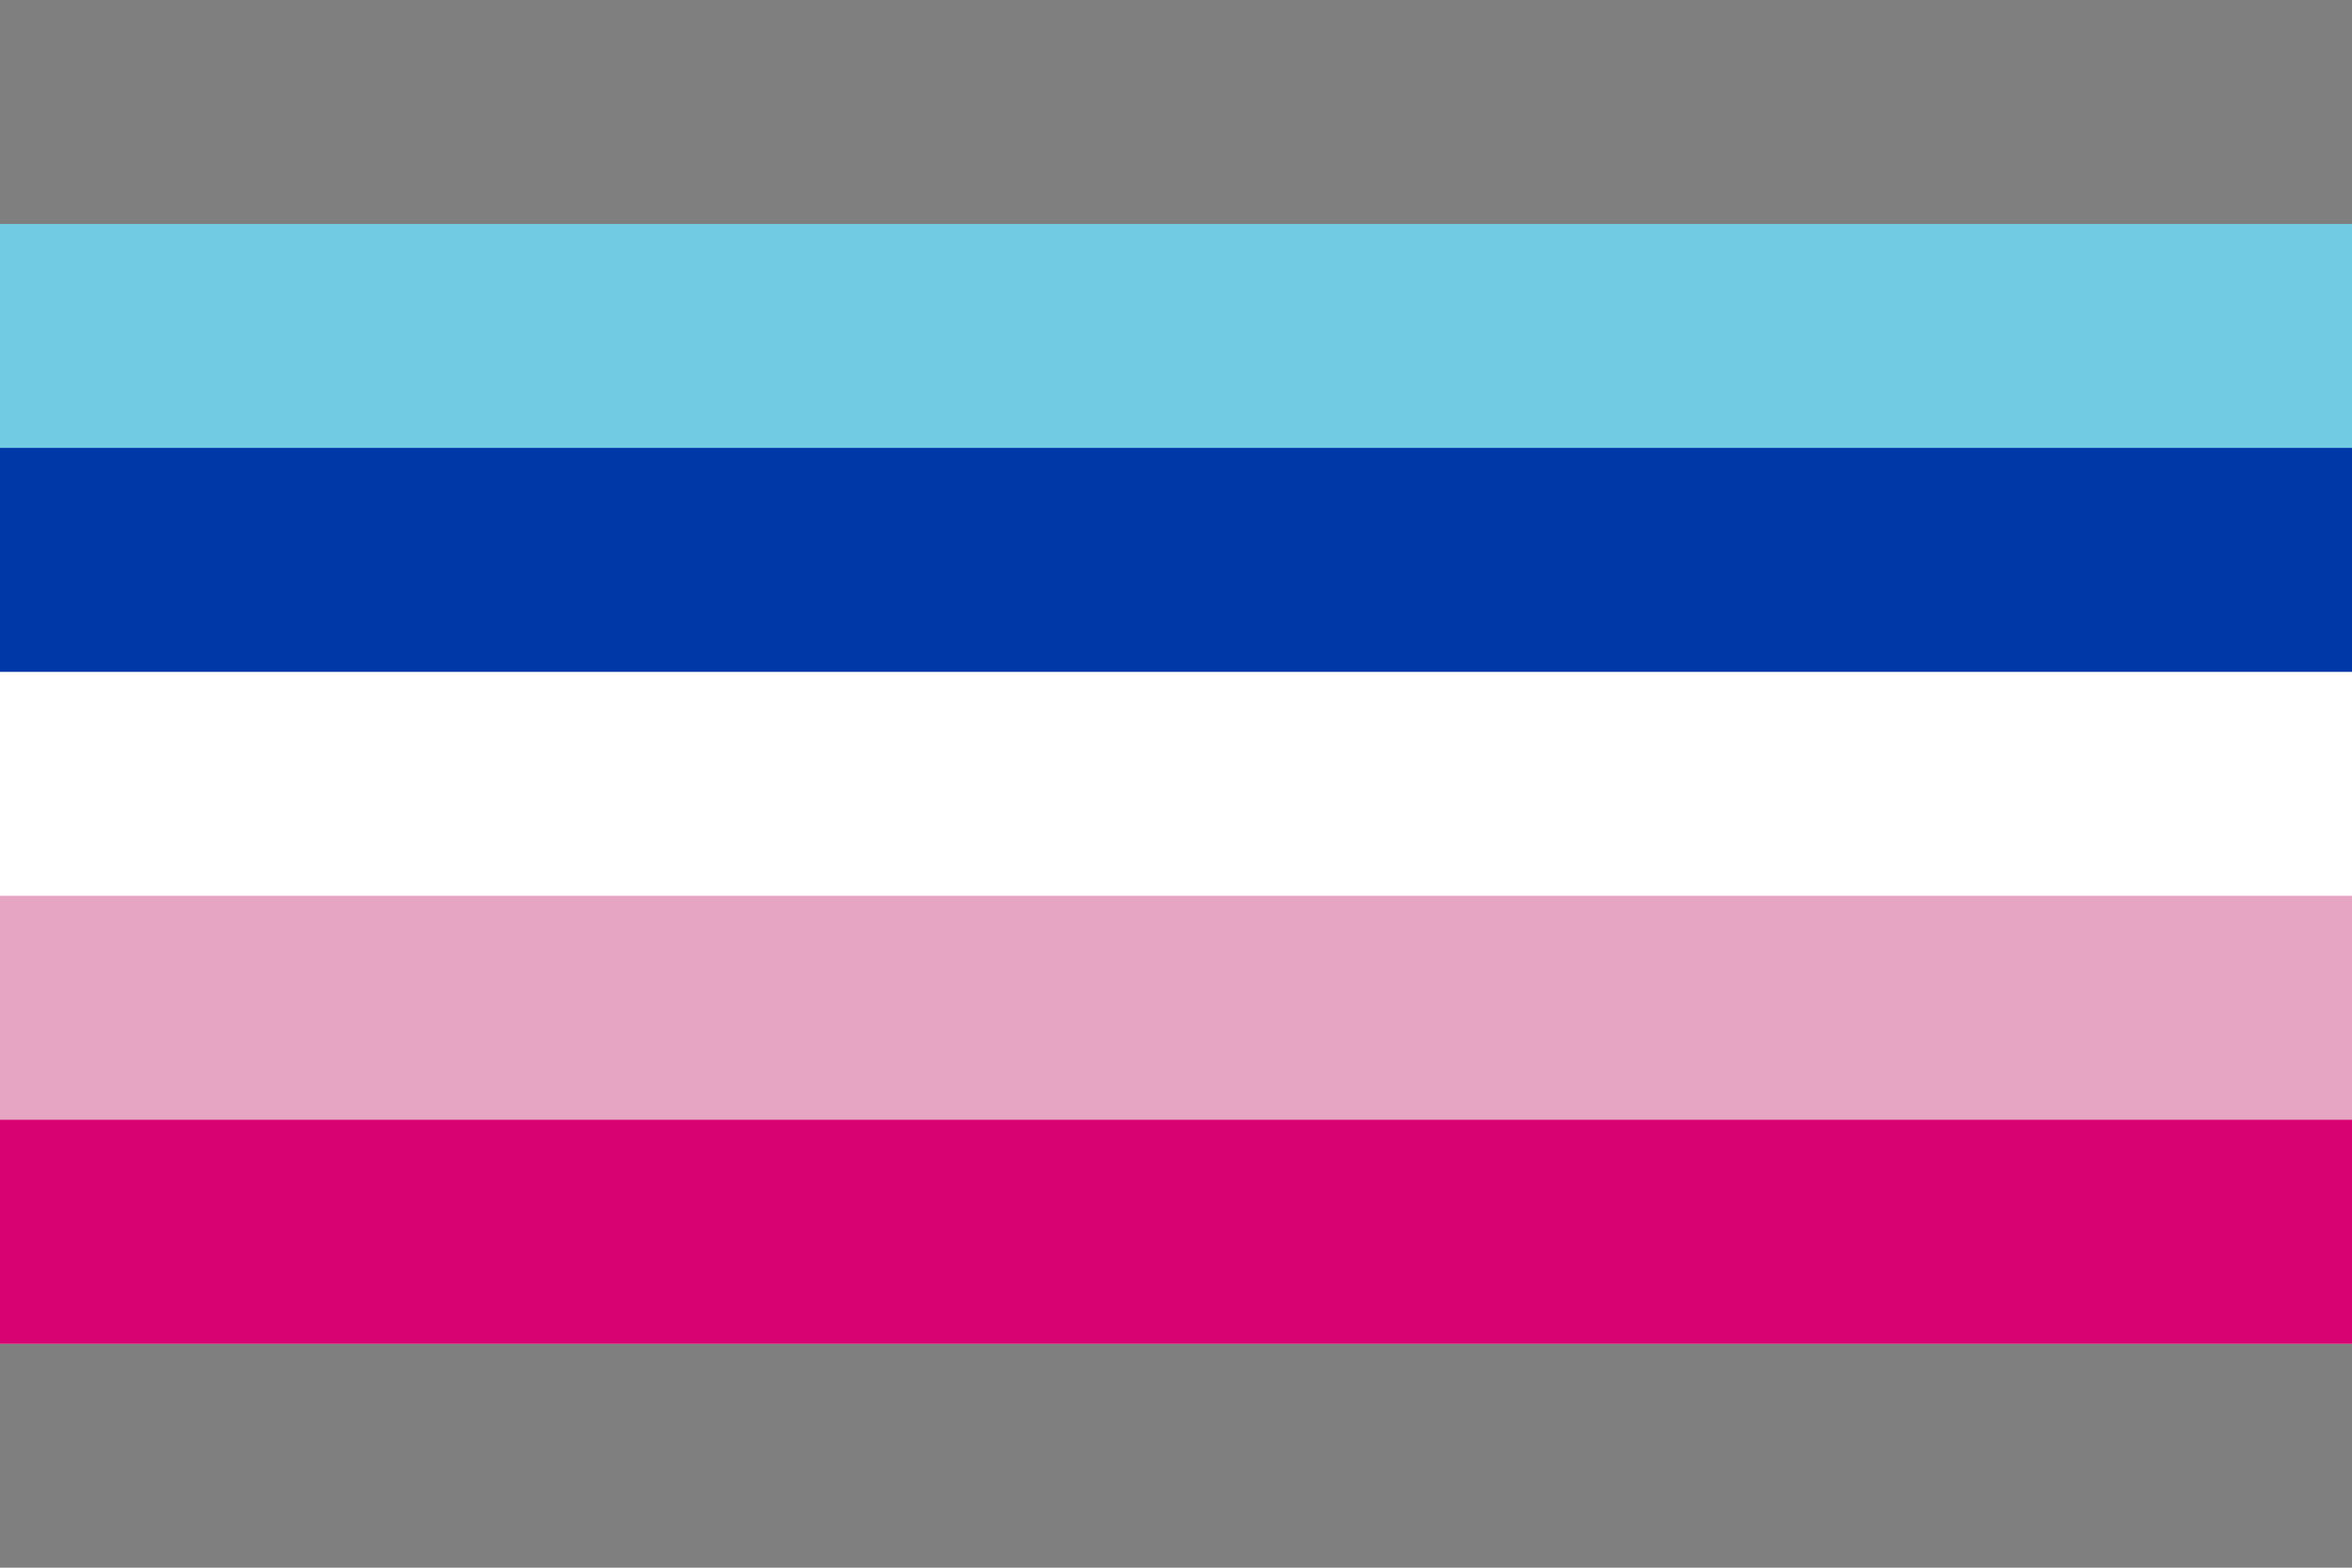 <?xml version="1.0" encoding="UTF-8" standalone="no"?><!-- Created with Inkscape (http://www.inkscape.org/) --><svg xmlns="http://www.w3.org/2000/svg" xmlns:svg="http://www.w3.org/2000/svg" width="300" height="200" viewBox="0 0 300 200" version="1.1" id="svg5" xml:space="preserve"><defs id="defs2"/><rect style="fill: #7f7f7f; fill-opacity: 1; stroke-width: 10.607px; stroke-linecap: round; stroke-linejoin: round; stroke-opacity: .502; paint-order: markers stroke fill" id="rect5" width="300" height="200" x="0" y="0"/><rect style="fill: #71cbe3; fill-opacity: 1; stroke-width: 9.82px; stroke-linecap: round; stroke-linejoin: round; stroke-opacity: .502; paint-order: markers stroke fill" id="rect6" width="300" height="57.143" x="0" y="28.571"/><rect style="fill: #0038a7; fill-opacity: 1; stroke-width: 9.82px; stroke-linecap: round; stroke-linejoin: round; stroke-opacity: .502; paint-order: markers stroke fill" id="rect7" width="300" height="57.143" x="0" y="57.143"/><rect style="fill: #fff; fill-opacity: 1; stroke-width: 9.82px; stroke-linecap: round; stroke-linejoin: round; stroke-opacity: .502; paint-order: markers stroke fill" id="rect8" width="300" height="57.143" x="0" y="85.714"/><rect style="fill: #e6a5c3; fill-opacity: 1; stroke-width: 13.887px; stroke-linecap: round; stroke-linejoin: round; stroke-opacity: .502; paint-order: markers stroke fill" id="rect9" width="300" height="57.143" x="0" y="114.286"/><rect style="fill: #d80272; fill-opacity: 1; stroke-width: 6.877px; stroke-linecap: round; stroke-linejoin: round; paint-order: markers stroke fill" id="rect1" width="300" height="28.571" x="-2.1316282e-14" y="142.857"/></svg>